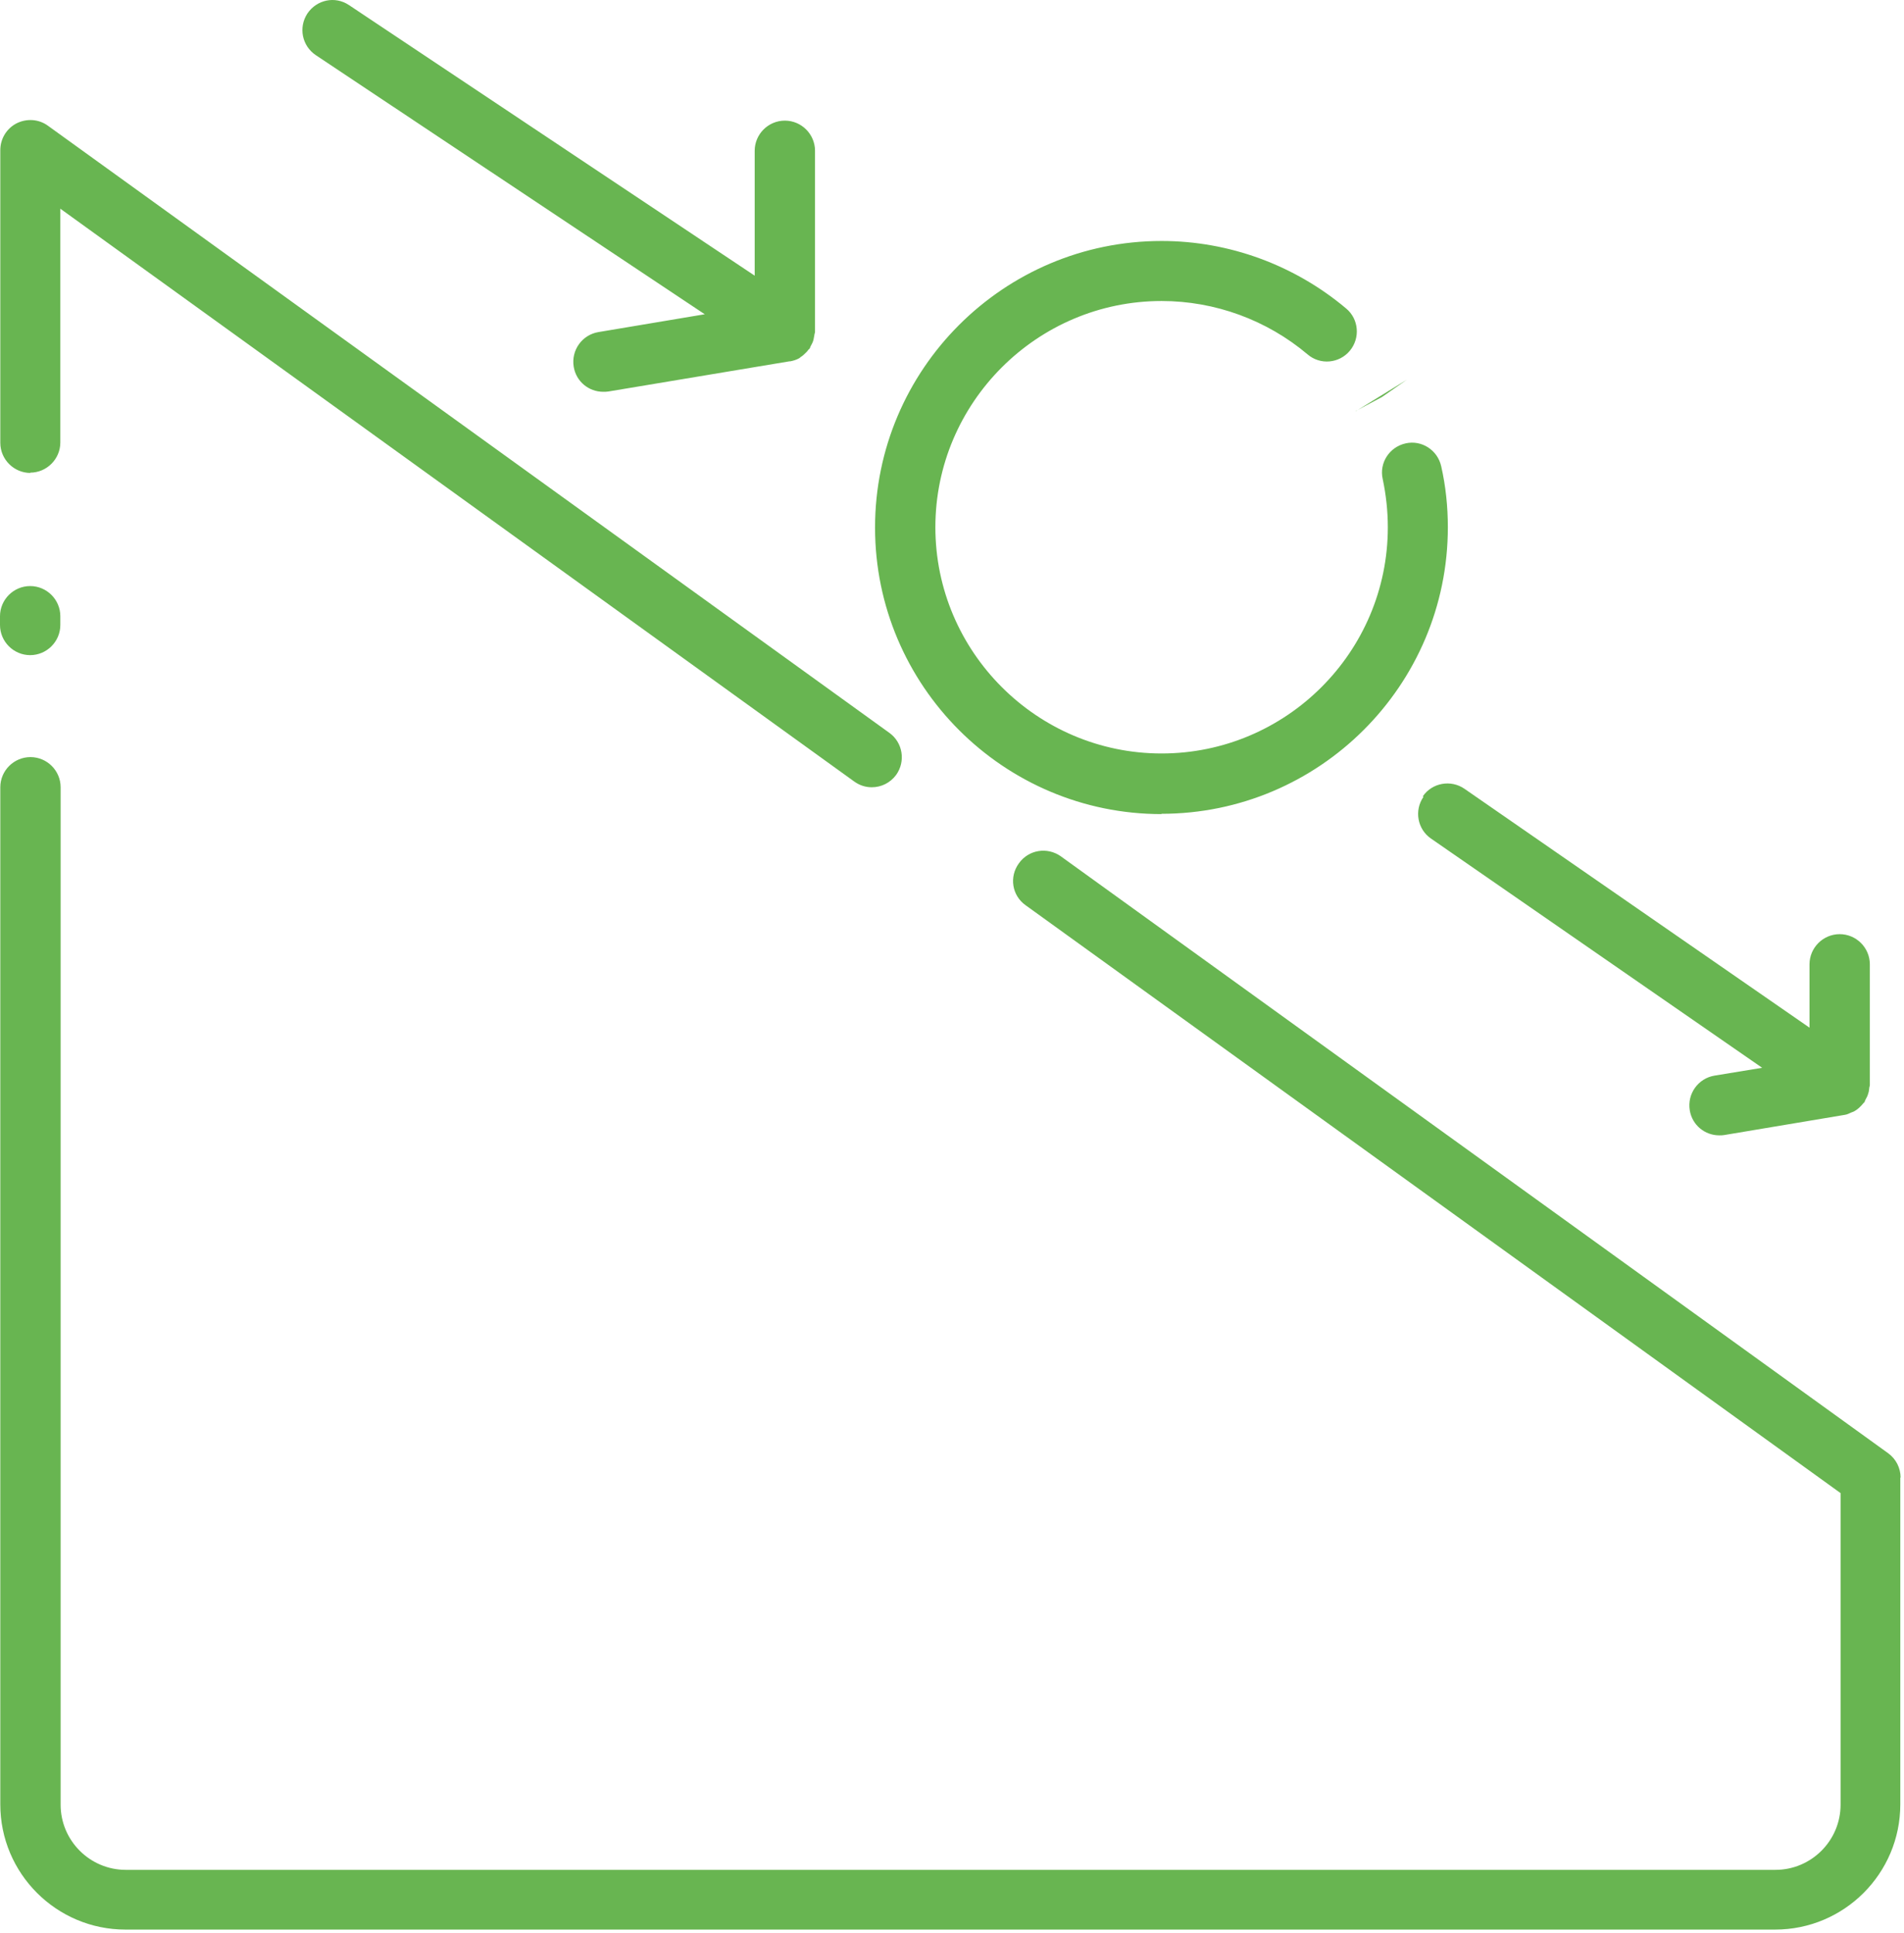 <?xml version="1.0" encoding="UTF-8" standalone="no"?>
<svg xmlns="http://www.w3.org/2000/svg" xmlns:xlink="http://www.w3.org/1999/xlink" xmlns:serif="http://www.serif.com/" width="100%" height="100%" viewBox="0 0 526 534" version="1.1" xml:space="preserve" style="fill-rule:evenodd;clip-rule:evenodd;stroke-linejoin:round;stroke-miterlimit:2;">
    <g transform="matrix(8.333,0,0,8.333,0,-2.351)">
        <path d="M63,49.261L63,60.101C63,62.391 61.14,64.251 58.85,64.251L4.16,64.251C1.87,64.251 0.01,62.391 0.01,60.101L0.01,26.381C0.01,25.831 0.46,25.381 1.01,25.381C1.56,25.381 2.01,25.831 2.01,26.381L2.01,60.111C2.01,61.301 2.98,62.271 4.17,62.271L58.86,62.271C60.05,62.271 61.02,61.301 61.02,60.111L61.02,49.781L34,30.291C33.55,29.971 33.45,29.351 33.78,28.901C34.1,28.451 34.72,28.351 35.17,28.671L62.6,48.461C62.86,48.651 63.01,48.951 63.01,49.271L63,49.261ZM1,15.951C1.55,15.951 2,15.501 2,14.951L2,7.201L28.32,26.191C28.5,26.321 28.7,26.381 28.9,26.381C29.21,26.381 29.51,26.241 29.71,25.971C30.03,25.521 29.93,24.901 29.49,24.581L1.59,4.451C1.29,4.231 0.89,4.201 0.55,4.371C0.22,4.541 0.01,4.881 0.01,5.261L0.01,14.961C0.01,15.511 0.46,15.961 1.01,15.961L1,15.951ZM1,22.001C1.55,22.001 2,21.551 2,21.001L2,20.711C2,20.161 1.55,19.711 1,19.711C0.45,19.711 0,20.161 0,20.711L0,21.001C0,21.551 0.45,22.001 1,22.001ZM38.5,27.261C43.74,27.261 48,23.001 48,17.761C48,17.081 47.93,16.401 47.78,15.741C47.66,15.201 47.13,14.861 46.6,14.981C46.06,15.101 45.72,15.631 45.84,16.161C45.95,16.681 46.01,17.221 46.01,17.761C46.01,21.901 42.64,25.261 38.51,25.261C34.38,25.261 31.01,21.891 31.01,17.761C31.01,13.631 34.38,10.261 38.51,10.261C40.28,10.261 42,10.891 43.35,12.031C43.77,12.391 44.4,12.331 44.75,11.911C45.1,11.491 45.05,10.861 44.63,10.511C42.92,9.071 40.75,8.271 38.51,8.271C33.27,8.271 29.01,12.531 29.01,17.771C29.01,23.011 33.27,27.271 38.51,27.271L38.5,27.261ZM44.94,13.911L45.82,13.441L46.64,12.871L44.95,13.911L44.94,13.911ZM23.36,10.701L19.84,11.291C19.3,11.381 18.93,11.891 19.02,12.441C19.1,12.931 19.52,13.271 20,13.271C20.05,13.271 20.11,13.271 20.17,13.261L26.17,12.261L26.2,12.261C26.3,12.241 26.4,12.211 26.49,12.161C26.51,12.151 26.52,12.141 26.54,12.121C26.61,12.081 26.67,12.021 26.73,11.961C26.75,11.941 26.77,11.921 26.79,11.891C26.8,11.871 26.82,11.861 26.84,11.841C26.86,11.811 26.86,11.781 26.88,11.751C26.92,11.681 26.95,11.621 26.97,11.541C26.98,11.491 26.99,11.441 27,11.381C27,11.351 27.02,11.321 27.02,11.281L27.02,5.281C27.02,4.731 26.57,4.281 26.02,4.281C25.47,4.281 25.02,4.731 25.02,5.281L25.02,9.421L11.57,0.451C11.11,0.141 10.5,0.271 10.19,0.731C9.89,1.191 10.01,1.801 10.47,2.111L23.38,10.711L23.36,10.701ZM47.19,26.701C46.88,27.151 46.99,27.771 47.44,28.081L58.42,35.681L56.84,35.941C56.3,36.031 55.93,36.541 56.02,37.091C56.1,37.581 56.52,37.921 57,37.921C57.05,37.921 57.11,37.921 57.16,37.911L61.16,37.241C61.24,37.231 61.31,37.191 61.38,37.161C61.41,37.151 61.44,37.141 61.46,37.131C61.59,37.061 61.69,36.961 61.78,36.851C61.78,36.841 61.8,36.841 61.81,36.821C61.83,36.791 61.83,36.761 61.85,36.731C61.89,36.661 61.92,36.601 61.94,36.521C61.96,36.471 61.96,36.421 61.97,36.361C61.97,36.321 61.99,36.291 61.99,36.251L61.99,32.251C61.99,31.701 61.54,31.251 60.99,31.251C60.44,31.251 59.99,31.701 59.99,32.251L59.99,34.351L48.55,26.431C48.1,26.121 47.48,26.231 47.17,26.681L47.19,26.701Z" style="fill:rgb(104,181,81);fill-rule:nonzero;"></path>
    </g>
</svg>
